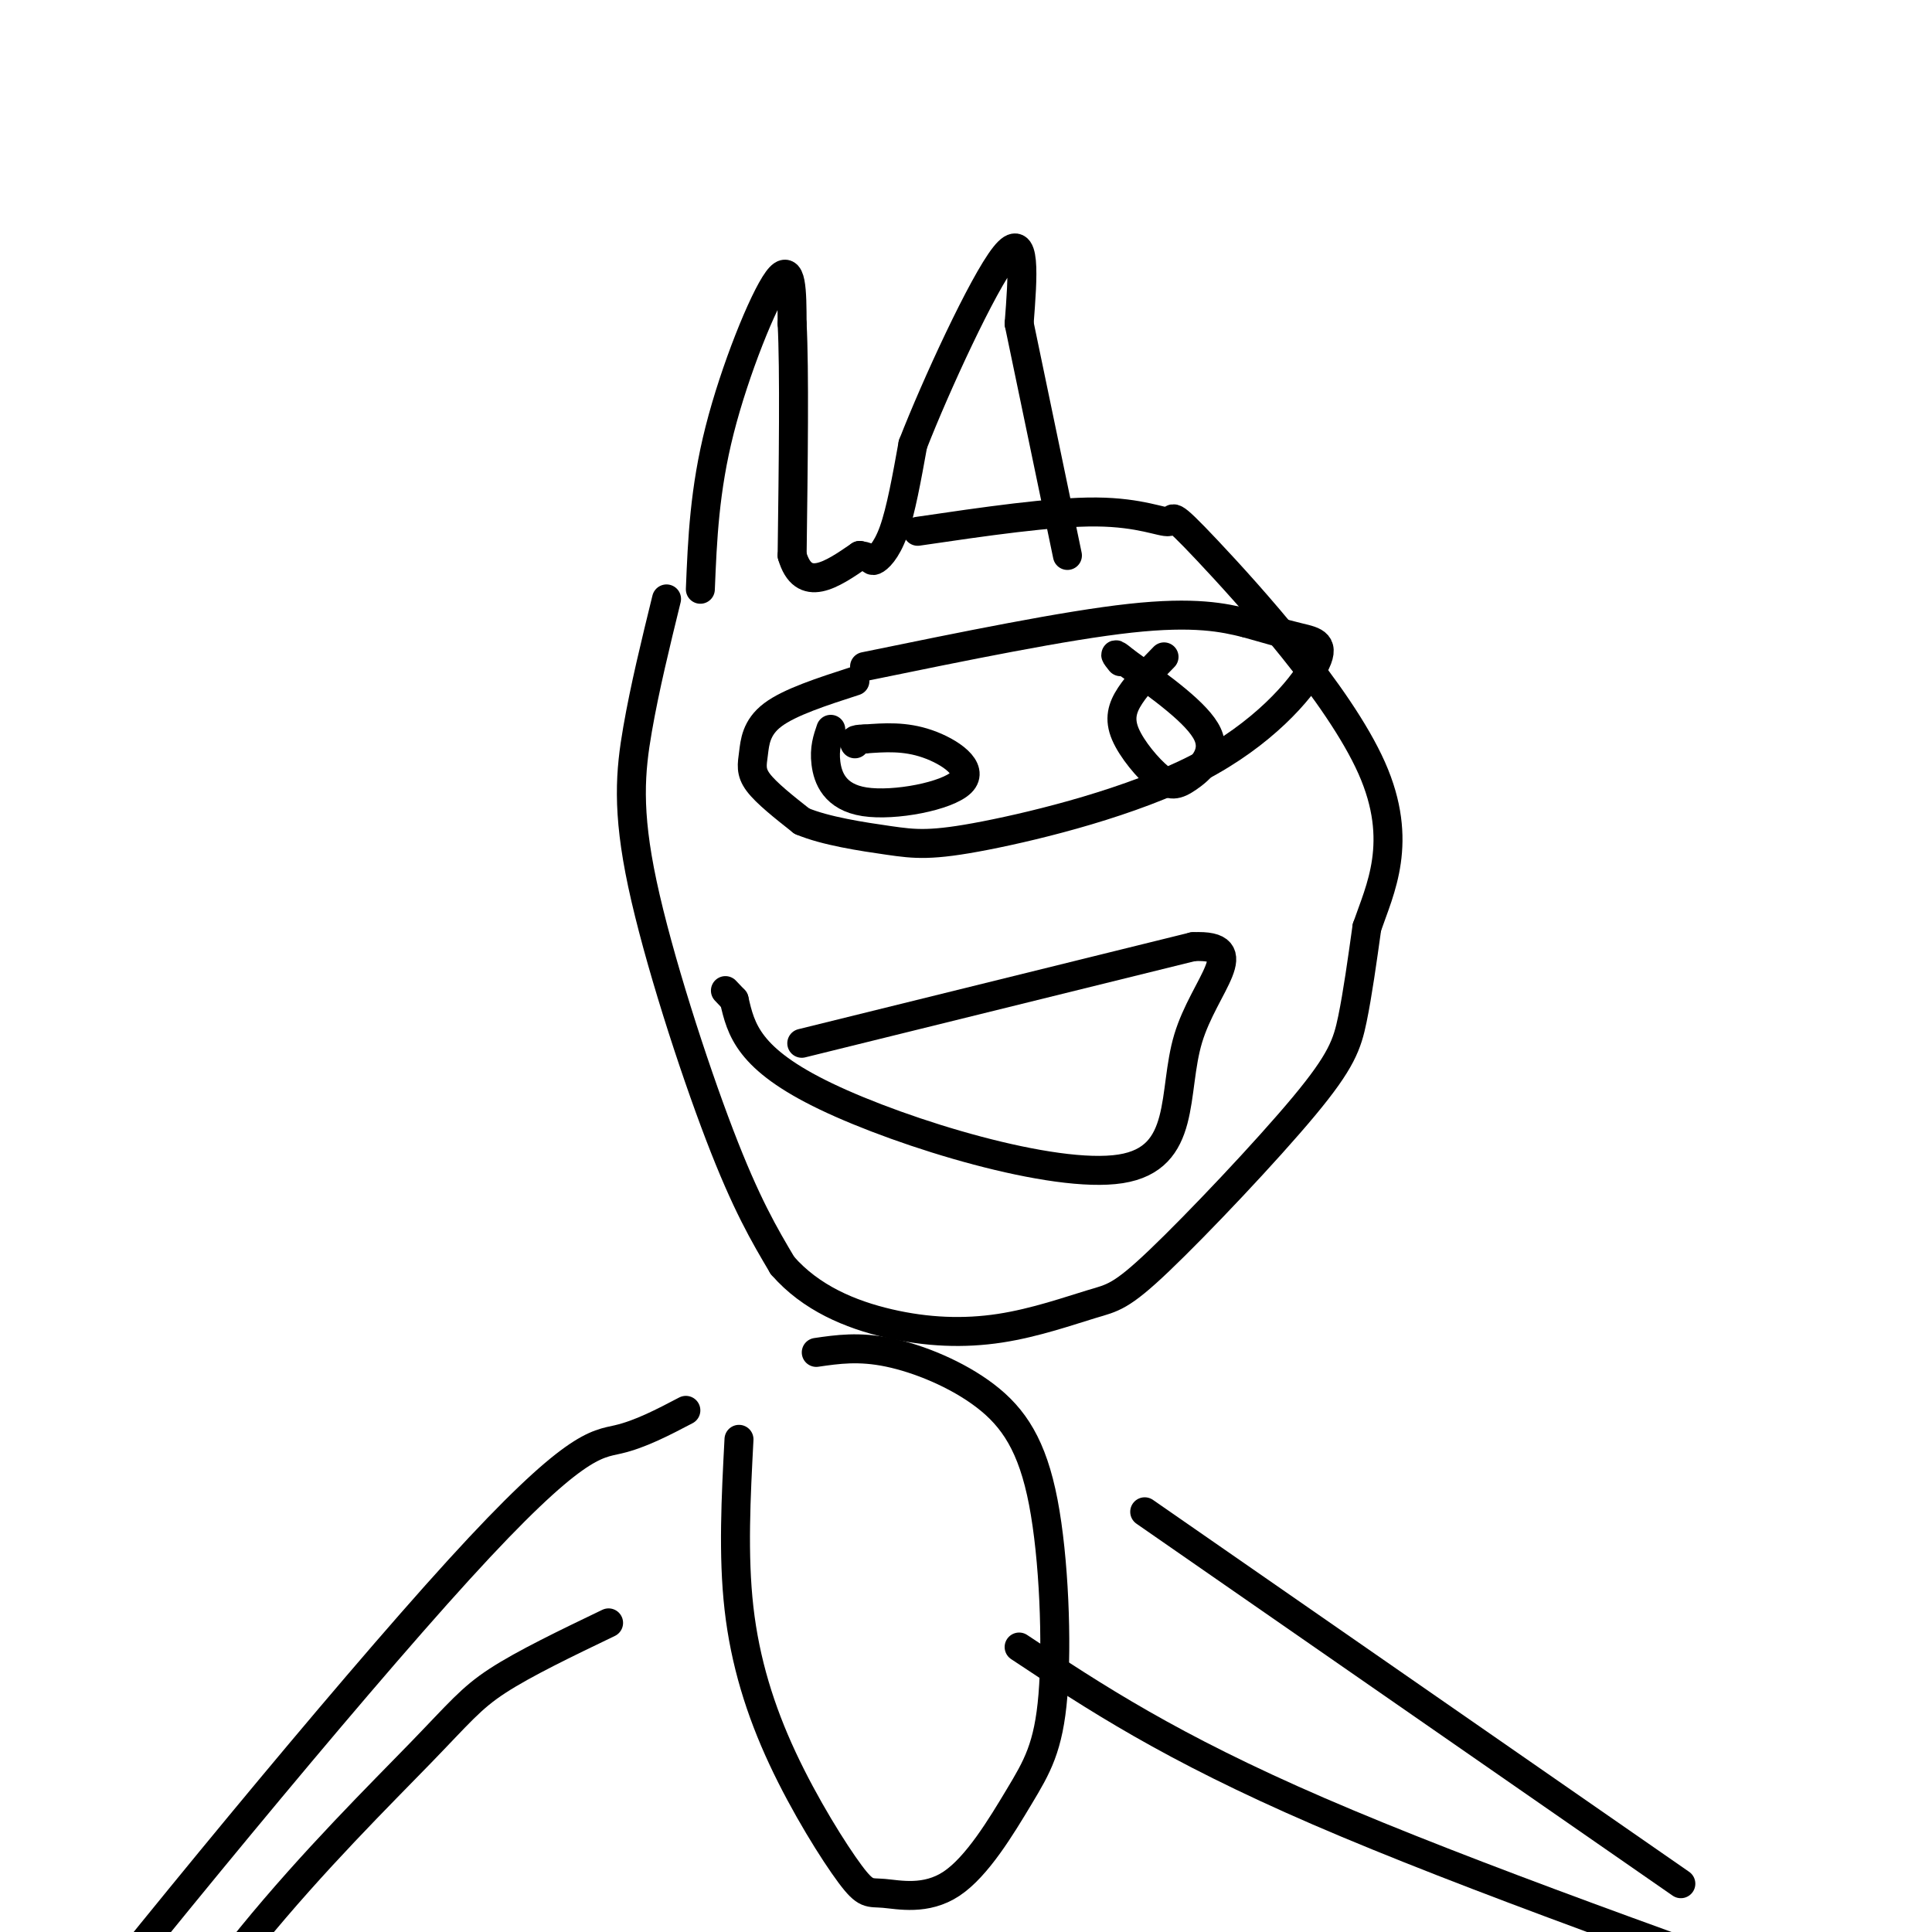 <svg viewBox='0 0 400 400' version='1.1' xmlns='http://www.w3.org/2000/svg' xmlns:xlink='http://www.w3.org/1999/xlink'><g fill='none' stroke='#000000' stroke-width='6' stroke-linecap='round' stroke-linejoin='round'><path d='M145,122c0.422,-10.289 0.844,-20.578 4,-33c3.156,-12.422 9.044,-26.978 12,-31c2.956,-4.022 2.978,2.489 3,9'/><path d='M164,67c0.500,9.500 0.250,28.750 0,48'/><path d='M164,115c2.333,8.000 8.167,4.000 14,0'/><path d='M178,115c2.655,0.369 2.292,1.292 3,1c0.708,-0.292 2.488,-1.798 4,-6c1.512,-4.202 2.756,-11.101 4,-18'/><path d='M189,92c4.711,-12.089 14.489,-33.311 19,-39c4.511,-5.689 3.756,4.156 3,14'/><path d='M211,67c2.167,10.333 6.083,29.167 10,48'/><path d='M138,124c-2.250,9.179 -4.500,18.357 -6,27c-1.500,8.643 -2.250,16.750 1,32c3.250,15.250 10.500,37.643 16,52c5.500,14.357 9.250,20.679 13,27'/><path d='M162,262c5.878,6.759 14.074,10.157 22,12c7.926,1.843 15.583,2.131 23,1c7.417,-1.131 14.595,-3.682 19,-5c4.405,-1.318 6.036,-1.405 14,-9c7.964,-7.595 22.259,-22.699 30,-32c7.741,-9.301 8.926,-12.800 10,-18c1.074,-5.200 2.037,-12.100 3,-19'/><path d='M283,192c2.656,-7.768 7.797,-17.689 1,-33c-6.797,-15.311 -25.533,-36.011 -34,-45c-8.467,-8.989 -6.664,-6.266 -8,-6c-1.336,0.266 -5.810,-1.924 -15,-2c-9.190,-0.076 -23.095,1.962 -37,4'/><path d='M177,141c-6.756,2.185 -13.512,4.369 -17,7c-3.488,2.631 -3.708,5.708 -4,8c-0.292,2.292 -0.655,3.798 1,6c1.655,2.202 5.327,5.101 9,8'/><path d='M166,170c4.866,2.062 12.529,3.216 18,4c5.471,0.784 8.748,1.196 20,-1c11.252,-2.196 30.480,-7.001 44,-14c13.520,-6.999 21.332,-16.192 24,-21c2.668,-4.808 0.191,-5.231 -3,-6c-3.191,-0.769 -7.095,-1.885 -11,-3'/><path d='M258,129c-4.600,-1.133 -10.600,-2.467 -24,-1c-13.400,1.467 -34.200,5.733 -55,10'/><path d='M172,151c-0.687,1.994 -1.375,3.987 -1,7c0.375,3.013 1.812,7.045 8,8c6.188,0.955 17.128,-1.166 20,-4c2.872,-2.834 -2.322,-6.381 -7,-8c-4.678,-1.619 -8.839,-1.309 -13,-1'/><path d='M179,153c-2.500,0.000 -2.250,0.500 -2,1'/><path d='M241,136c-2.666,2.735 -5.332,5.471 -7,8c-1.668,2.529 -2.339,4.852 -1,8c1.339,3.148 4.689,7.122 7,9c2.311,1.878 3.584,1.659 6,0c2.416,-1.659 5.976,-4.760 4,-9c-1.976,-4.240 -9.488,-9.620 -17,-15'/><path d='M233,137c-3.000,-2.500 -2.000,-1.250 -1,0'/><path d='M166,216c0.000,0.000 81.000,-20.000 81,-20'/><path d='M247,196c12.241,-0.603 2.343,7.890 -1,19c-3.343,11.110 -0.131,24.837 -14,27c-13.869,2.163 -44.820,-7.239 -61,-15c-16.180,-7.761 -17.590,-13.880 -19,-20'/><path d='M152,207c-3.167,-3.333 -1.583,-1.667 0,0'/><path d='M153,298c-0.628,11.982 -1.256,23.964 0,35c1.256,11.036 4.395,21.125 9,31c4.605,9.875 10.675,19.535 14,24c3.325,4.465 3.907,3.736 7,4c3.093,0.264 8.699,1.523 14,-2c5.301,-3.523 10.297,-11.828 14,-18c3.703,-6.172 6.114,-10.212 7,-21c0.886,-10.788 0.248,-28.325 -2,-40c-2.248,-11.675 -6.105,-17.490 -12,-22c-5.895,-4.510 -13.827,-7.717 -20,-9c-6.173,-1.283 -10.586,-0.641 -15,0'/><path d='M237,313c0.000,0.000 111.000,77.000 111,77'/><path d='M142,292c-4.702,2.464 -9.405,4.929 -14,6c-4.595,1.071 -9.083,0.750 -33,27c-23.917,26.250 -67.262,79.071 -89,107c-21.738,27.929 -21.869,30.964 -22,34'/><path d='M126,336c-8.732,4.196 -17.464,8.393 -23,12c-5.536,3.607 -7.875,6.625 -16,15c-8.125,8.375 -22.036,22.107 -35,38c-12.964,15.893 -24.982,33.946 -37,52'/><path d='M211,341c15.583,10.333 31.167,20.667 62,34c30.833,13.333 76.917,29.667 123,46'/></g>
</svg>